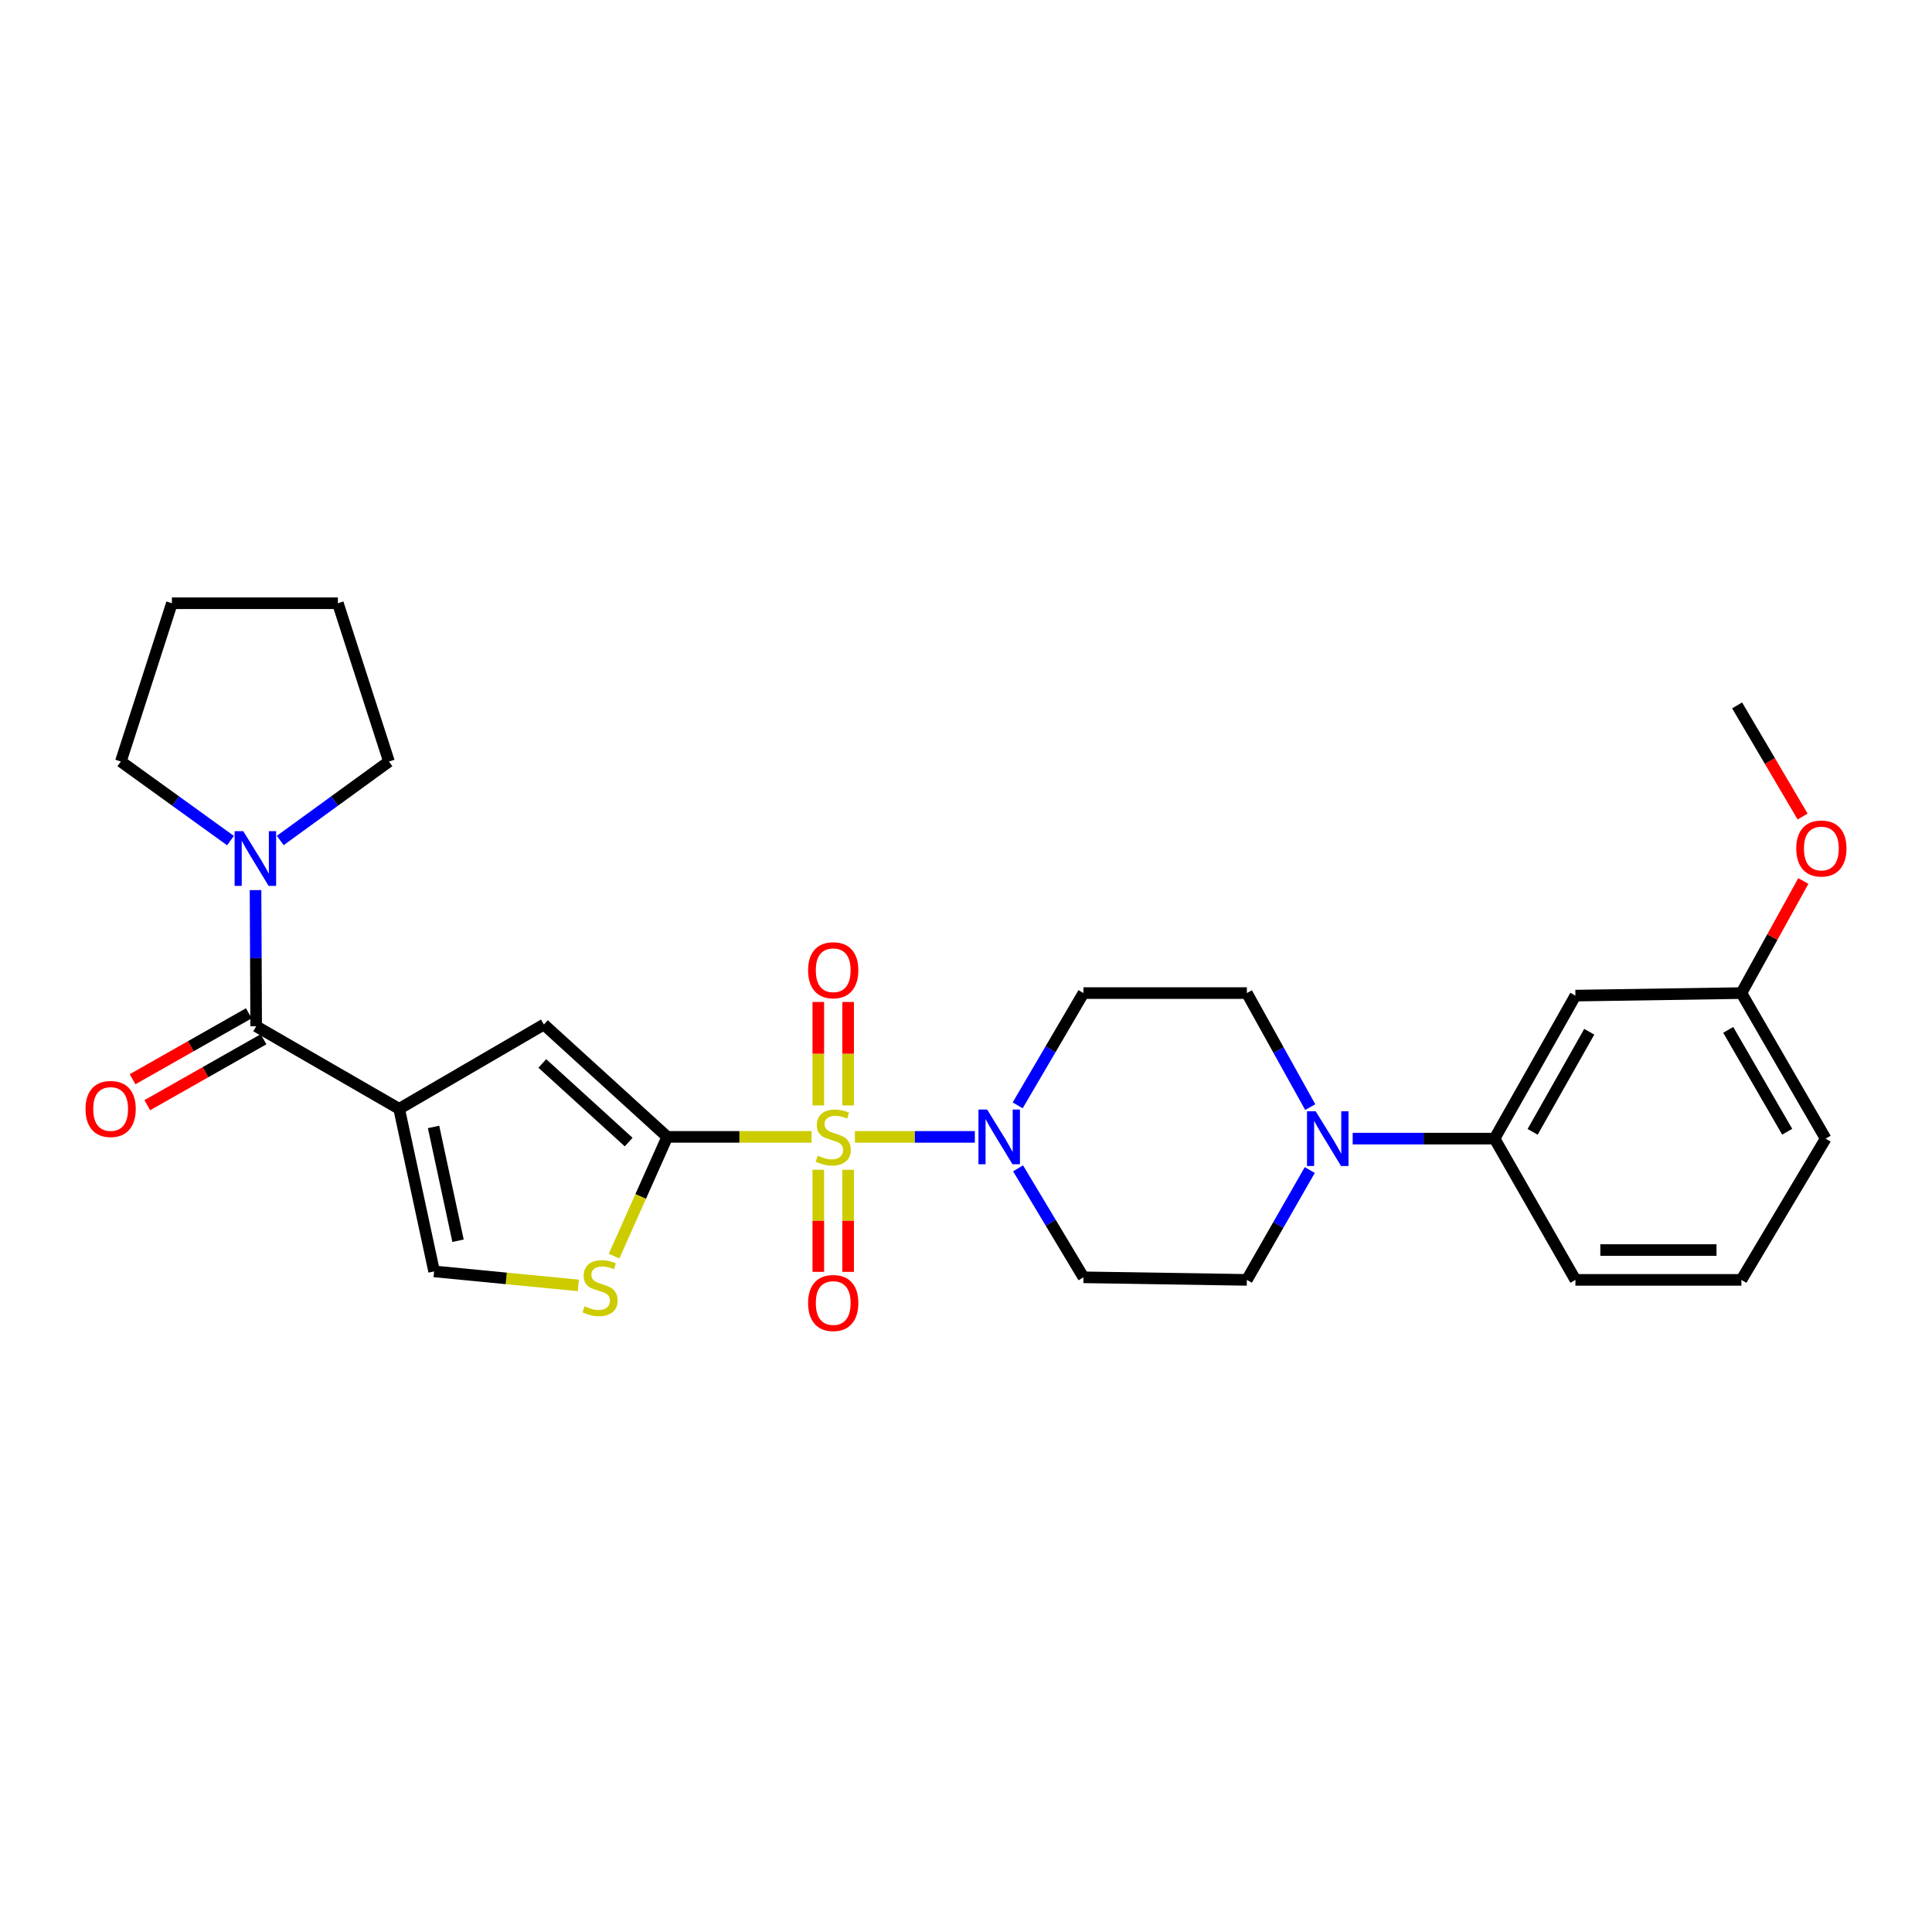 <?xml version='1.0' encoding='iso-8859-1'?>
<svg version='1.1' baseProfile='full'
              xmlns='http://www.w3.org/2000/svg'
                      xmlns:rdkit='http://www.rdkit.org/xml'
                      xmlns:xlink='http://www.w3.org/1999/xlink'
                  xml:space='preserve'
width='1000px' height='1000px' viewBox='0 0 1000 1000'>
<!-- END OF HEADER -->
<rect style='opacity:1.0;fill:#FFFFFF;stroke:none' width='1000' height='1000' x='0' y='0'> </rect>
<path class='bond-0' d='M 420.044,588.447 L 382.709,588.447' style='fill:none;fill-rule:evenodd;stroke:#CCCC00;stroke-width:6px;stroke-linecap:butt;stroke-linejoin:miter;stroke-opacity:1' />
<path class='bond-0' d='M 382.709,588.447 L 345.374,588.447' style='fill:none;fill-rule:evenodd;stroke:#000000;stroke-width:6px;stroke-linecap:butt;stroke-linejoin:miter;stroke-opacity:1' />
<path class='bond-2' d='M 442.499,588.447 L 473.539,588.447' style='fill:none;fill-rule:evenodd;stroke:#CCCC00;stroke-width:6px;stroke-linecap:butt;stroke-linejoin:miter;stroke-opacity:1' />
<path class='bond-2' d='M 473.539,588.447 L 504.578,588.447' style='fill:none;fill-rule:evenodd;stroke:#0000FF;stroke-width:6px;stroke-linecap:butt;stroke-linejoin:miter;stroke-opacity:1' />
<path class='bond-10' d='M 438.991,572.169 L 438.991,545.397' style='fill:none;fill-rule:evenodd;stroke:#CCCC00;stroke-width:6px;stroke-linecap:butt;stroke-linejoin:miter;stroke-opacity:1' />
<path class='bond-10' d='M 438.991,545.397 L 438.991,518.624' style='fill:none;fill-rule:evenodd;stroke:#FF0000;stroke-width:6px;stroke-linecap:butt;stroke-linejoin:miter;stroke-opacity:1' />
<path class='bond-10' d='M 423.551,572.169 L 423.551,545.397' style='fill:none;fill-rule:evenodd;stroke:#CCCC00;stroke-width:6px;stroke-linecap:butt;stroke-linejoin:miter;stroke-opacity:1' />
<path class='bond-10' d='M 423.551,545.397 L 423.551,518.624' style='fill:none;fill-rule:evenodd;stroke:#FF0000;stroke-width:6px;stroke-linecap:butt;stroke-linejoin:miter;stroke-opacity:1' />
<path class='bond-11' d='M 423.551,605.475 L 423.551,631.893' style='fill:none;fill-rule:evenodd;stroke:#CCCC00;stroke-width:6px;stroke-linecap:butt;stroke-linejoin:miter;stroke-opacity:1' />
<path class='bond-11' d='M 423.551,631.893 L 423.551,658.311' style='fill:none;fill-rule:evenodd;stroke:#FF0000;stroke-width:6px;stroke-linecap:butt;stroke-linejoin:miter;stroke-opacity:1' />
<path class='bond-11' d='M 438.991,605.475 L 438.991,631.893' style='fill:none;fill-rule:evenodd;stroke:#CCCC00;stroke-width:6px;stroke-linecap:butt;stroke-linejoin:miter;stroke-opacity:1' />
<path class='bond-11' d='M 438.991,631.893 L 438.991,658.311' style='fill:none;fill-rule:evenodd;stroke:#FF0000;stroke-width:6px;stroke-linecap:butt;stroke-linejoin:miter;stroke-opacity:1' />
<path class='bond-4' d='M 345.374,588.447 L 281.521,530.299' style='fill:none;fill-rule:evenodd;stroke:#000000;stroke-width:6px;stroke-linecap:butt;stroke-linejoin:miter;stroke-opacity:1' />
<path class='bond-4' d='M 325.4,591.141 L 280.703,550.437' style='fill:none;fill-rule:evenodd;stroke:#000000;stroke-width:6px;stroke-linecap:butt;stroke-linejoin:miter;stroke-opacity:1' />
<path class='bond-5' d='M 345.374,588.447 L 331.608,619.306' style='fill:none;fill-rule:evenodd;stroke:#000000;stroke-width:6px;stroke-linecap:butt;stroke-linejoin:miter;stroke-opacity:1' />
<path class='bond-5' d='M 331.608,619.306 L 317.842,650.164' style='fill:none;fill-rule:evenodd;stroke:#CCCC00;stroke-width:6px;stroke-linecap:butt;stroke-linejoin:miter;stroke-opacity:1' />
<path class='bond-1' d='M 206.604,573.925 L 281.521,530.299' style='fill:none;fill-rule:evenodd;stroke:#000000;stroke-width:6px;stroke-linecap:butt;stroke-linejoin:miter;stroke-opacity:1' />
<path class='bond-3' d='M 206.604,573.925 L 132.595,531.2' style='fill:none;fill-rule:evenodd;stroke:#000000;stroke-width:6px;stroke-linecap:butt;stroke-linejoin:miter;stroke-opacity:1' />
<path class='bond-29' d='M 206.604,573.925 L 224.694,658.073' style='fill:none;fill-rule:evenodd;stroke:#000000;stroke-width:6px;stroke-linecap:butt;stroke-linejoin:miter;stroke-opacity:1' />
<path class='bond-29' d='M 224.412,583.302 L 237.075,642.205' style='fill:none;fill-rule:evenodd;stroke:#000000;stroke-width:6px;stroke-linecap:butt;stroke-linejoin:miter;stroke-opacity:1' />
<path class='bond-12' d='M 526.746,572.131 L 543.77,543.075' style='fill:none;fill-rule:evenodd;stroke:#0000FF;stroke-width:6px;stroke-linecap:butt;stroke-linejoin:miter;stroke-opacity:1' />
<path class='bond-12' d='M 543.77,543.075 L 560.795,514.019' style='fill:none;fill-rule:evenodd;stroke:#000000;stroke-width:6px;stroke-linecap:butt;stroke-linejoin:miter;stroke-opacity:1' />
<path class='bond-13' d='M 526.952,604.727 L 543.873,632.931' style='fill:none;fill-rule:evenodd;stroke:#0000FF;stroke-width:6px;stroke-linecap:butt;stroke-linejoin:miter;stroke-opacity:1' />
<path class='bond-13' d='M 543.873,632.931 L 560.795,661.135' style='fill:none;fill-rule:evenodd;stroke:#000000;stroke-width:6px;stroke-linecap:butt;stroke-linejoin:miter;stroke-opacity:1' />
<path class='bond-8' d='M 132.595,531.2 L 132.428,495.958' style='fill:none;fill-rule:evenodd;stroke:#000000;stroke-width:6px;stroke-linecap:butt;stroke-linejoin:miter;stroke-opacity:1' />
<path class='bond-8' d='M 132.428,495.958 L 132.261,460.715' style='fill:none;fill-rule:evenodd;stroke:#0000FF;stroke-width:6px;stroke-linecap:butt;stroke-linejoin:miter;stroke-opacity:1' />
<path class='bond-17' d='M 128.786,524.485 L 98.704,541.547' style='fill:none;fill-rule:evenodd;stroke:#000000;stroke-width:6px;stroke-linecap:butt;stroke-linejoin:miter;stroke-opacity:1' />
<path class='bond-17' d='M 98.704,541.547 L 68.622,558.609' style='fill:none;fill-rule:evenodd;stroke:#FF0000;stroke-width:6px;stroke-linecap:butt;stroke-linejoin:miter;stroke-opacity:1' />
<path class='bond-17' d='M 136.404,537.915 L 106.322,554.977' style='fill:none;fill-rule:evenodd;stroke:#000000;stroke-width:6px;stroke-linecap:butt;stroke-linejoin:miter;stroke-opacity:1' />
<path class='bond-17' d='M 106.322,554.977 L 76.239,572.039' style='fill:none;fill-rule:evenodd;stroke:#FF0000;stroke-width:6px;stroke-linecap:butt;stroke-linejoin:miter;stroke-opacity:1' />
<path class='bond-6' d='M 299.354,665.327 L 262.024,661.7' style='fill:none;fill-rule:evenodd;stroke:#CCCC00;stroke-width:6px;stroke-linecap:butt;stroke-linejoin:miter;stroke-opacity:1' />
<path class='bond-6' d='M 262.024,661.7 L 224.694,658.073' style='fill:none;fill-rule:evenodd;stroke:#000000;stroke-width:6px;stroke-linecap:butt;stroke-linejoin:miter;stroke-opacity:1' />
<path class='bond-7' d='M 677.931,605.615 L 661.651,634.04' style='fill:none;fill-rule:evenodd;stroke:#0000FF;stroke-width:6px;stroke-linecap:butt;stroke-linejoin:miter;stroke-opacity:1' />
<path class='bond-7' d='M 661.651,634.04 L 645.371,662.465' style='fill:none;fill-rule:evenodd;stroke:#000000;stroke-width:6px;stroke-linecap:butt;stroke-linejoin:miter;stroke-opacity:1' />
<path class='bond-9' d='M 700.145,589.348 L 736.859,589.348' style='fill:none;fill-rule:evenodd;stroke:#0000FF;stroke-width:6px;stroke-linecap:butt;stroke-linejoin:miter;stroke-opacity:1' />
<path class='bond-9' d='M 736.859,589.348 L 773.573,589.348' style='fill:none;fill-rule:evenodd;stroke:#000000;stroke-width:6px;stroke-linecap:butt;stroke-linejoin:miter;stroke-opacity:1' />
<path class='bond-28' d='M 678.178,573.033 L 661.774,543.526' style='fill:none;fill-rule:evenodd;stroke:#0000FF;stroke-width:6px;stroke-linecap:butt;stroke-linejoin:miter;stroke-opacity:1' />
<path class='bond-28' d='M 661.774,543.526 L 645.371,514.019' style='fill:none;fill-rule:evenodd;stroke:#000000;stroke-width:6px;stroke-linecap:butt;stroke-linejoin:miter;stroke-opacity:1' />
<path class='bond-19' d='M 119.297,435.091 L 90.923,414.626' style='fill:none;fill-rule:evenodd;stroke:#0000FF;stroke-width:6px;stroke-linecap:butt;stroke-linejoin:miter;stroke-opacity:1' />
<path class='bond-19' d='M 90.923,414.626 L 62.55,394.162' style='fill:none;fill-rule:evenodd;stroke:#000000;stroke-width:6px;stroke-linecap:butt;stroke-linejoin:miter;stroke-opacity:1' />
<path class='bond-20' d='M 145.06,435.031 L 173.19,414.597' style='fill:none;fill-rule:evenodd;stroke:#0000FF;stroke-width:6px;stroke-linecap:butt;stroke-linejoin:miter;stroke-opacity:1' />
<path class='bond-20' d='M 173.19,414.597 L 201.32,394.162' style='fill:none;fill-rule:evenodd;stroke:#000000;stroke-width:6px;stroke-linecap:butt;stroke-linejoin:miter;stroke-opacity:1' />
<path class='bond-14' d='M 773.573,589.348 L 815.432,515.331' style='fill:none;fill-rule:evenodd;stroke:#000000;stroke-width:6px;stroke-linecap:butt;stroke-linejoin:miter;stroke-opacity:1' />
<path class='bond-14' d='M 793.292,585.846 L 822.593,534.034' style='fill:none;fill-rule:evenodd;stroke:#000000;stroke-width:6px;stroke-linecap:butt;stroke-linejoin:miter;stroke-opacity:1' />
<path class='bond-22' d='M 773.573,589.348 L 815.432,662.465' style='fill:none;fill-rule:evenodd;stroke:#000000;stroke-width:6px;stroke-linecap:butt;stroke-linejoin:miter;stroke-opacity:1' />
<path class='bond-16' d='M 560.795,514.019 L 645.371,514.019' style='fill:none;fill-rule:evenodd;stroke:#000000;stroke-width:6px;stroke-linecap:butt;stroke-linejoin:miter;stroke-opacity:1' />
<path class='bond-15' d='M 560.795,661.135 L 645.371,662.465' style='fill:none;fill-rule:evenodd;stroke:#000000;stroke-width:6px;stroke-linecap:butt;stroke-linejoin:miter;stroke-opacity:1' />
<path class='bond-18' d='M 815.432,515.331 L 901.347,514.019' style='fill:none;fill-rule:evenodd;stroke:#000000;stroke-width:6px;stroke-linecap:butt;stroke-linejoin:miter;stroke-opacity:1' />
<path class='bond-21' d='M 901.347,514.019 L 917.373,485.01' style='fill:none;fill-rule:evenodd;stroke:#000000;stroke-width:6px;stroke-linecap:butt;stroke-linejoin:miter;stroke-opacity:1' />
<path class='bond-21' d='M 917.373,485.01 L 933.398,456.001' style='fill:none;fill-rule:evenodd;stroke:#FF0000;stroke-width:6px;stroke-linecap:butt;stroke-linejoin:miter;stroke-opacity:1' />
<path class='bond-31' d='M 901.347,514.019 L 944.956,589.348' style='fill:none;fill-rule:evenodd;stroke:#000000;stroke-width:6px;stroke-linecap:butt;stroke-linejoin:miter;stroke-opacity:1' />
<path class='bond-31' d='M 894.526,533.054 L 925.052,585.784' style='fill:none;fill-rule:evenodd;stroke:#000000;stroke-width:6px;stroke-linecap:butt;stroke-linejoin:miter;stroke-opacity:1' />
<path class='bond-27' d='M 62.55,394.162 L 88.978,312.237' style='fill:none;fill-rule:evenodd;stroke:#000000;stroke-width:6px;stroke-linecap:butt;stroke-linejoin:miter;stroke-opacity:1' />
<path class='bond-26' d='M 201.32,394.162 L 174.883,312.237' style='fill:none;fill-rule:evenodd;stroke:#000000;stroke-width:6px;stroke-linecap:butt;stroke-linejoin:miter;stroke-opacity:1' />
<path class='bond-25' d='M 933.029,422.634 L 916.077,393.872' style='fill:none;fill-rule:evenodd;stroke:#FF0000;stroke-width:6px;stroke-linecap:butt;stroke-linejoin:miter;stroke-opacity:1' />
<path class='bond-25' d='M 916.077,393.872 L 899.125,365.11' style='fill:none;fill-rule:evenodd;stroke:#000000;stroke-width:6px;stroke-linecap:butt;stroke-linejoin:miter;stroke-opacity:1' />
<path class='bond-23' d='M 815.432,662.465 L 901.347,662.465' style='fill:none;fill-rule:evenodd;stroke:#000000;stroke-width:6px;stroke-linecap:butt;stroke-linejoin:miter;stroke-opacity:1' />
<path class='bond-23' d='M 828.32,647.025 L 888.46,647.025' style='fill:none;fill-rule:evenodd;stroke:#000000;stroke-width:6px;stroke-linecap:butt;stroke-linejoin:miter;stroke-opacity:1' />
<path class='bond-24' d='M 901.347,662.465 L 944.956,589.348' style='fill:none;fill-rule:evenodd;stroke:#000000;stroke-width:6px;stroke-linecap:butt;stroke-linejoin:miter;stroke-opacity:1' />
<path class='bond-30' d='M 174.883,312.237 L 88.978,312.237' style='fill:none;fill-rule:evenodd;stroke:#000000;stroke-width:6px;stroke-linecap:butt;stroke-linejoin:miter;stroke-opacity:1' />
<path  class='atom-0' d='M 423.271 598.167
Q 423.591 598.287, 424.911 598.847
Q 426.231 599.407, 427.671 599.767
Q 429.151 600.087, 430.591 600.087
Q 433.271 600.087, 434.831 598.807
Q 436.391 597.487, 436.391 595.207
Q 436.391 593.647, 435.591 592.687
Q 434.831 591.727, 433.631 591.207
Q 432.431 590.687, 430.431 590.087
Q 427.911 589.327, 426.391 588.607
Q 424.911 587.887, 423.831 586.367
Q 422.791 584.847, 422.791 582.287
Q 422.791 578.727, 425.191 576.527
Q 427.631 574.327, 432.431 574.327
Q 435.711 574.327, 439.431 575.887
L 438.511 578.967
Q 435.111 577.567, 432.551 577.567
Q 429.791 577.567, 428.271 578.727
Q 426.751 579.847, 426.791 581.807
Q 426.791 583.327, 427.551 584.247
Q 428.351 585.167, 429.471 585.687
Q 430.631 586.207, 432.551 586.807
Q 435.111 587.607, 436.631 588.407
Q 438.151 589.207, 439.231 590.847
Q 440.351 592.447, 440.351 595.207
Q 440.351 599.127, 437.711 601.247
Q 435.111 603.327, 430.751 603.327
Q 428.231 603.327, 426.311 602.767
Q 424.431 602.247, 422.191 601.327
L 423.271 598.167
' fill='#CCCC00'/>
<path  class='atom-3' d='M 510.925 574.287
L 520.205 589.287
Q 521.125 590.767, 522.605 593.447
Q 524.085 596.127, 524.165 596.287
L 524.165 574.287
L 527.925 574.287
L 527.925 602.607
L 524.045 602.607
L 514.085 586.207
Q 512.925 584.287, 511.685 582.087
Q 510.485 579.887, 510.125 579.207
L 510.125 602.607
L 506.445 602.607
L 506.445 574.287
L 510.925 574.287
' fill='#0000FF'/>
<path  class='atom-6' d='M 302.591 676.139
Q 302.911 676.259, 304.231 676.819
Q 305.551 677.379, 306.991 677.739
Q 308.471 678.059, 309.911 678.059
Q 312.591 678.059, 314.151 676.779
Q 315.711 675.459, 315.711 673.179
Q 315.711 671.619, 314.911 670.659
Q 314.151 669.699, 312.951 669.179
Q 311.751 668.659, 309.751 668.059
Q 307.231 667.299, 305.711 666.579
Q 304.231 665.859, 303.151 664.339
Q 302.111 662.819, 302.111 660.259
Q 302.111 656.699, 304.511 654.499
Q 306.951 652.299, 311.751 652.299
Q 315.031 652.299, 318.751 653.859
L 317.831 656.939
Q 314.431 655.539, 311.871 655.539
Q 309.111 655.539, 307.591 656.699
Q 306.071 657.819, 306.111 659.779
Q 306.111 661.299, 306.871 662.219
Q 307.671 663.139, 308.791 663.659
Q 309.951 664.179, 311.871 664.779
Q 314.431 665.579, 315.951 666.379
Q 317.471 667.179, 318.551 668.819
Q 319.671 670.419, 319.671 673.179
Q 319.671 677.099, 317.031 679.219
Q 314.431 681.299, 310.071 681.299
Q 307.551 681.299, 305.631 680.739
Q 303.751 680.219, 301.511 679.299
L 302.591 676.139
' fill='#CCCC00'/>
<path  class='atom-8' d='M 680.987 575.188
L 690.267 590.188
Q 691.187 591.668, 692.667 594.348
Q 694.147 597.028, 694.227 597.188
L 694.227 575.188
L 697.987 575.188
L 697.987 603.508
L 694.107 603.508
L 684.147 587.108
Q 682.987 585.188, 681.747 582.988
Q 680.547 580.788, 680.187 580.108
L 680.187 603.508
L 676.507 603.508
L 676.507 575.188
L 680.987 575.188
' fill='#0000FF'/>
<path  class='atom-9' d='M 125.923 430.225
L 135.203 445.225
Q 136.123 446.705, 137.603 449.385
Q 139.083 452.065, 139.163 452.225
L 139.163 430.225
L 142.923 430.225
L 142.923 458.545
L 139.043 458.545
L 129.083 442.145
Q 127.923 440.225, 126.683 438.025
Q 125.483 435.825, 125.123 435.145
L 125.123 458.545
L 121.443 458.545
L 121.443 430.225
L 125.923 430.225
' fill='#0000FF'/>
<path  class='atom-11' d='M 418.271 502.193
Q 418.271 495.393, 421.631 491.593
Q 424.991 487.793, 431.271 487.793
Q 437.551 487.793, 440.911 491.593
Q 444.271 495.393, 444.271 502.193
Q 444.271 509.073, 440.871 512.993
Q 437.471 516.873, 431.271 516.873
Q 425.031 516.873, 421.631 512.993
Q 418.271 509.113, 418.271 502.193
M 431.271 513.673
Q 435.591 513.673, 437.911 510.793
Q 440.271 507.873, 440.271 502.193
Q 440.271 496.633, 437.911 493.833
Q 435.591 490.993, 431.271 490.993
Q 426.951 490.993, 424.591 493.793
Q 422.271 496.593, 422.271 502.193
Q 422.271 507.913, 424.591 510.793
Q 426.951 513.673, 431.271 513.673
' fill='#FF0000'/>
<path  class='atom-12' d='M 418.271 674.433
Q 418.271 667.633, 421.631 663.833
Q 424.991 660.033, 431.271 660.033
Q 437.551 660.033, 440.911 663.833
Q 444.271 667.633, 444.271 674.433
Q 444.271 681.313, 440.871 685.233
Q 437.471 689.113, 431.271 689.113
Q 425.031 689.113, 421.631 685.233
Q 418.271 681.353, 418.271 674.433
M 431.271 685.913
Q 435.591 685.913, 437.911 683.033
Q 440.271 680.113, 440.271 674.433
Q 440.271 668.873, 437.911 666.073
Q 435.591 663.233, 431.271 663.233
Q 426.951 663.233, 424.591 666.033
Q 422.271 668.833, 422.271 674.433
Q 422.271 680.153, 424.591 683.033
Q 426.951 685.913, 431.271 685.913
' fill='#FF0000'/>
<path  class='atom-18' d='M 44.266 574.005
Q 44.266 567.205, 47.626 563.405
Q 50.986 559.605, 57.266 559.605
Q 63.546 559.605, 66.906 563.405
Q 70.266 567.205, 70.266 574.005
Q 70.266 580.885, 66.866 584.805
Q 63.466 588.685, 57.266 588.685
Q 51.026 588.685, 47.626 584.805
Q 44.266 580.925, 44.266 574.005
M 57.266 585.485
Q 61.586 585.485, 63.906 582.605
Q 66.266 579.685, 66.266 574.005
Q 66.266 568.445, 63.906 565.645
Q 61.586 562.805, 57.266 562.805
Q 52.946 562.805, 50.586 565.605
Q 48.266 568.405, 48.266 574.005
Q 48.266 579.725, 50.586 582.605
Q 52.946 585.485, 57.266 585.485
' fill='#FF0000'/>
<path  class='atom-22' d='M 929.734 439.181
Q 929.734 432.381, 933.094 428.581
Q 936.454 424.781, 942.734 424.781
Q 949.014 424.781, 952.374 428.581
Q 955.734 432.381, 955.734 439.181
Q 955.734 446.061, 952.334 449.981
Q 948.934 453.861, 942.734 453.861
Q 936.494 453.861, 933.094 449.981
Q 929.734 446.101, 929.734 439.181
M 942.734 450.661
Q 947.054 450.661, 949.374 447.781
Q 951.734 444.861, 951.734 439.181
Q 951.734 433.621, 949.374 430.821
Q 947.054 427.981, 942.734 427.981
Q 938.414 427.981, 936.054 430.781
Q 933.734 433.581, 933.734 439.181
Q 933.734 444.901, 936.054 447.781
Q 938.414 450.661, 942.734 450.661
' fill='#FF0000'/>
</svg>
